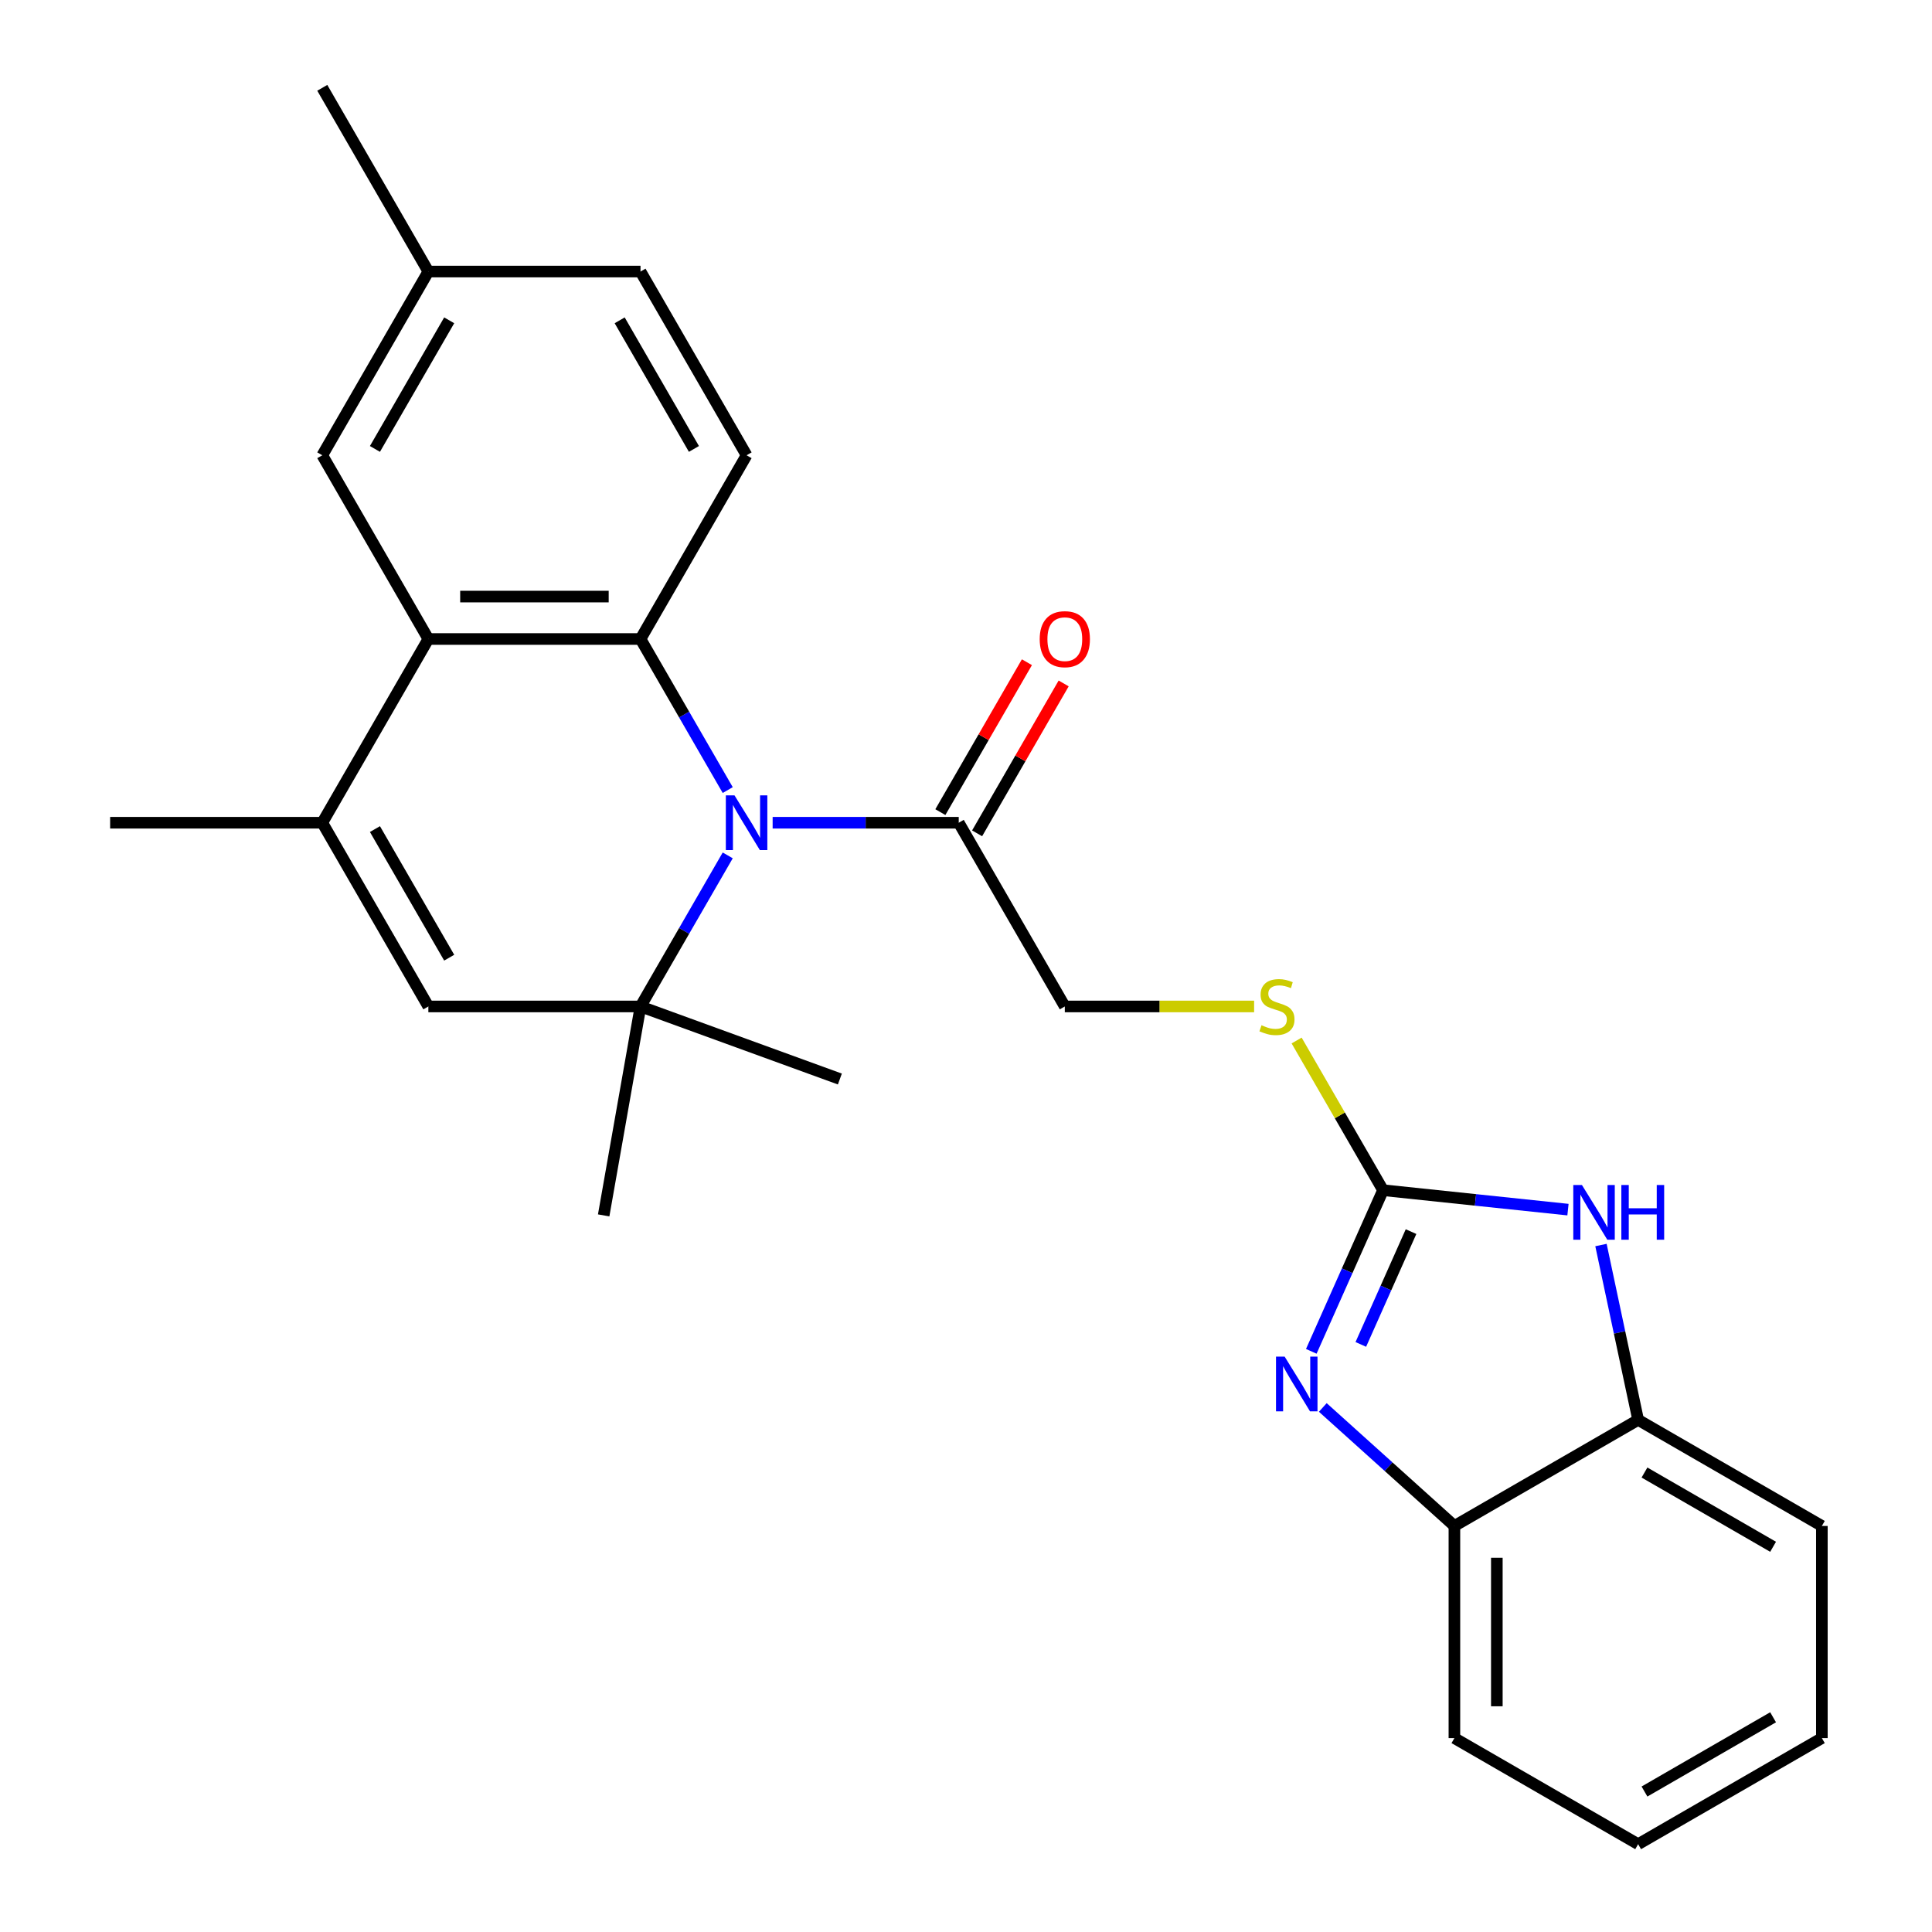 <?xml version='1.0' encoding='iso-8859-1'?>
<svg version='1.1' baseProfile='full'
              xmlns='http://www.w3.org/2000/svg'
                      xmlns:rdkit='http://www.rdkit.org/xml'
                      xmlns:xlink='http://www.w3.org/1999/xlink'
                  xml:space='preserve'
width='1000px' height='1000px' viewBox='0 0 1000 1000'>
<!-- END OF HEADER -->
<rect style='opacity:1.0;fill:#FFFFFF;stroke:none' width='1000' height='1000' x='0' y='0'> </rect>
<path class='bond-0' d='M 376.672,408.939 L 354.1,369.843' style='fill:none;fill-rule:evenodd;stroke:#0000FF;stroke-width:6px;stroke-linecap:butt;stroke-linejoin:miter;stroke-opacity:1' />
<path class='bond-0' d='M 354.1,369.843 L 331.528,330.747' style='fill:none;fill-rule:evenodd;stroke:#000000;stroke-width:6px;stroke-linecap:butt;stroke-linejoin:miter;stroke-opacity:1' />
<path class='bond-1' d='M 376.672,442.75 L 354.1,481.846' style='fill:none;fill-rule:evenodd;stroke:#0000FF;stroke-width:6px;stroke-linecap:butt;stroke-linejoin:miter;stroke-opacity:1' />
<path class='bond-1' d='M 354.1,481.846 L 331.528,520.942' style='fill:none;fill-rule:evenodd;stroke:#000000;stroke-width:6px;stroke-linecap:butt;stroke-linejoin:miter;stroke-opacity:1' />
<path class='bond-8' d='M 399.917,425.845 L 448.079,425.845' style='fill:none;fill-rule:evenodd;stroke:#0000FF;stroke-width:6px;stroke-linecap:butt;stroke-linejoin:miter;stroke-opacity:1' />
<path class='bond-8' d='M 448.079,425.845 L 496.241,425.845' style='fill:none;fill-rule:evenodd;stroke:#000000;stroke-width:6px;stroke-linecap:butt;stroke-linejoin:miter;stroke-opacity:1' />
<path class='bond-4' d='M 331.528,330.747 L 221.718,330.747' style='fill:none;fill-rule:evenodd;stroke:#000000;stroke-width:6px;stroke-linecap:butt;stroke-linejoin:miter;stroke-opacity:1' />
<path class='bond-4' d='M 315.056,308.785 L 238.19,308.785' style='fill:none;fill-rule:evenodd;stroke:#000000;stroke-width:6px;stroke-linecap:butt;stroke-linejoin:miter;stroke-opacity:1' />
<path class='bond-11' d='M 331.528,330.747 L 386.432,235.65' style='fill:none;fill-rule:evenodd;stroke:#000000;stroke-width:6px;stroke-linecap:butt;stroke-linejoin:miter;stroke-opacity:1' />
<path class='bond-6' d='M 331.528,520.942 L 221.718,520.942' style='fill:none;fill-rule:evenodd;stroke:#000000;stroke-width:6px;stroke-linecap:butt;stroke-linejoin:miter;stroke-opacity:1' />
<path class='bond-18' d='M 331.528,520.942 L 312.459,629.083' style='fill:none;fill-rule:evenodd;stroke:#000000;stroke-width:6px;stroke-linecap:butt;stroke-linejoin:miter;stroke-opacity:1' />
<path class='bond-19' d='M 331.528,520.942 L 434.714,558.499' style='fill:none;fill-rule:evenodd;stroke:#000000;stroke-width:6px;stroke-linecap:butt;stroke-linejoin:miter;stroke-opacity:1' />
<path class='bond-2' d='M 715.86,616.039 L 693.495,577.303' style='fill:none;fill-rule:evenodd;stroke:#000000;stroke-width:6px;stroke-linecap:butt;stroke-linejoin:miter;stroke-opacity:1' />
<path class='bond-2' d='M 693.495,577.303 L 671.131,538.567' style='fill:none;fill-rule:evenodd;stroke:#CCCC00;stroke-width:6px;stroke-linecap:butt;stroke-linejoin:miter;stroke-opacity:1' />
<path class='bond-3' d='M 715.86,616.039 L 697.291,657.745' style='fill:none;fill-rule:evenodd;stroke:#000000;stroke-width:6px;stroke-linecap:butt;stroke-linejoin:miter;stroke-opacity:1' />
<path class='bond-3' d='M 697.291,657.745 L 678.723,699.45' style='fill:none;fill-rule:evenodd;stroke:#0000FF;stroke-width:6px;stroke-linecap:butt;stroke-linejoin:miter;stroke-opacity:1' />
<path class='bond-3' d='M 730.352,637.484 L 717.354,666.677' style='fill:none;fill-rule:evenodd;stroke:#000000;stroke-width:6px;stroke-linecap:butt;stroke-linejoin:miter;stroke-opacity:1' />
<path class='bond-3' d='M 717.354,666.677 L 704.356,695.871' style='fill:none;fill-rule:evenodd;stroke:#0000FF;stroke-width:6px;stroke-linecap:butt;stroke-linejoin:miter;stroke-opacity:1' />
<path class='bond-7' d='M 715.86,616.039 L 763.721,621.07' style='fill:none;fill-rule:evenodd;stroke:#000000;stroke-width:6px;stroke-linecap:butt;stroke-linejoin:miter;stroke-opacity:1' />
<path class='bond-7' d='M 763.721,621.07 L 811.582,626.1' style='fill:none;fill-rule:evenodd;stroke:#0000FF;stroke-width:6px;stroke-linecap:butt;stroke-linejoin:miter;stroke-opacity:1' />
<path class='bond-9' d='M 684.681,728.497 L 718.741,759.165' style='fill:none;fill-rule:evenodd;stroke:#0000FF;stroke-width:6px;stroke-linecap:butt;stroke-linejoin:miter;stroke-opacity:1' />
<path class='bond-9' d='M 718.741,759.165 L 752.8,789.832' style='fill:none;fill-rule:evenodd;stroke:#000000;stroke-width:6px;stroke-linecap:butt;stroke-linejoin:miter;stroke-opacity:1' />
<path class='bond-13' d='M 221.718,330.747 L 166.814,235.65' style='fill:none;fill-rule:evenodd;stroke:#000000;stroke-width:6px;stroke-linecap:butt;stroke-linejoin:miter;stroke-opacity:1' />
<path class='bond-26' d='M 221.718,330.747 L 166.814,425.845' style='fill:none;fill-rule:evenodd;stroke:#000000;stroke-width:6px;stroke-linecap:butt;stroke-linejoin:miter;stroke-opacity:1' />
<path class='bond-5' d='M 166.814,425.845 L 221.718,520.942' style='fill:none;fill-rule:evenodd;stroke:#000000;stroke-width:6px;stroke-linecap:butt;stroke-linejoin:miter;stroke-opacity:1' />
<path class='bond-5' d='M 194.069,429.128 L 232.502,495.696' style='fill:none;fill-rule:evenodd;stroke:#000000;stroke-width:6px;stroke-linecap:butt;stroke-linejoin:miter;stroke-opacity:1' />
<path class='bond-20' d='M 166.814,425.845 L 57.005,425.845' style='fill:none;fill-rule:evenodd;stroke:#000000;stroke-width:6px;stroke-linecap:butt;stroke-linejoin:miter;stroke-opacity:1' />
<path class='bond-10' d='M 828.66,644.423 L 838.279,689.675' style='fill:none;fill-rule:evenodd;stroke:#0000FF;stroke-width:6px;stroke-linecap:butt;stroke-linejoin:miter;stroke-opacity:1' />
<path class='bond-10' d='M 838.279,689.675 L 847.898,734.927' style='fill:none;fill-rule:evenodd;stroke:#000000;stroke-width:6px;stroke-linecap:butt;stroke-linejoin:miter;stroke-opacity:1' />
<path class='bond-14' d='M 496.241,425.845 L 551.146,520.942' style='fill:none;fill-rule:evenodd;stroke:#000000;stroke-width:6px;stroke-linecap:butt;stroke-linejoin:miter;stroke-opacity:1' />
<path class='bond-15' d='M 505.751,431.335 L 528.15,392.539' style='fill:none;fill-rule:evenodd;stroke:#000000;stroke-width:6px;stroke-linecap:butt;stroke-linejoin:miter;stroke-opacity:1' />
<path class='bond-15' d='M 528.15,392.539 L 550.549,353.743' style='fill:none;fill-rule:evenodd;stroke:#FF0000;stroke-width:6px;stroke-linecap:butt;stroke-linejoin:miter;stroke-opacity:1' />
<path class='bond-15' d='M 486.732,420.354 L 509.13,381.558' style='fill:none;fill-rule:evenodd;stroke:#000000;stroke-width:6px;stroke-linecap:butt;stroke-linejoin:miter;stroke-opacity:1' />
<path class='bond-15' d='M 509.13,381.558 L 531.529,342.762' style='fill:none;fill-rule:evenodd;stroke:#FF0000;stroke-width:6px;stroke-linecap:butt;stroke-linejoin:miter;stroke-opacity:1' />
<path class='bond-21' d='M 752.8,789.832 L 752.8,899.641' style='fill:none;fill-rule:evenodd;stroke:#000000;stroke-width:6px;stroke-linecap:butt;stroke-linejoin:miter;stroke-opacity:1' />
<path class='bond-21' d='M 774.762,806.303 L 774.762,883.17' style='fill:none;fill-rule:evenodd;stroke:#000000;stroke-width:6px;stroke-linecap:butt;stroke-linejoin:miter;stroke-opacity:1' />
<path class='bond-28' d='M 752.8,789.832 L 847.898,734.927' style='fill:none;fill-rule:evenodd;stroke:#000000;stroke-width:6px;stroke-linecap:butt;stroke-linejoin:miter;stroke-opacity:1' />
<path class='bond-22' d='M 847.898,734.927 L 942.995,789.832' style='fill:none;fill-rule:evenodd;stroke:#000000;stroke-width:6px;stroke-linecap:butt;stroke-linejoin:miter;stroke-opacity:1' />
<path class='bond-22' d='M 851.181,762.182 L 917.75,800.616' style='fill:none;fill-rule:evenodd;stroke:#000000;stroke-width:6px;stroke-linecap:butt;stroke-linejoin:miter;stroke-opacity:1' />
<path class='bond-16' d='M 386.432,235.65 L 331.528,140.552' style='fill:none;fill-rule:evenodd;stroke:#000000;stroke-width:6px;stroke-linecap:butt;stroke-linejoin:miter;stroke-opacity:1' />
<path class='bond-16' d='M 359.177,232.366 L 320.744,165.798' style='fill:none;fill-rule:evenodd;stroke:#000000;stroke-width:6px;stroke-linecap:butt;stroke-linejoin:miter;stroke-opacity:1' />
<path class='bond-12' d='M 649.13,520.942 L 600.138,520.942' style='fill:none;fill-rule:evenodd;stroke:#CCCC00;stroke-width:6px;stroke-linecap:butt;stroke-linejoin:miter;stroke-opacity:1' />
<path class='bond-12' d='M 600.138,520.942 L 551.146,520.942' style='fill:none;fill-rule:evenodd;stroke:#000000;stroke-width:6px;stroke-linecap:butt;stroke-linejoin:miter;stroke-opacity:1' />
<path class='bond-27' d='M 166.814,235.65 L 221.718,140.552' style='fill:none;fill-rule:evenodd;stroke:#000000;stroke-width:6px;stroke-linecap:butt;stroke-linejoin:miter;stroke-opacity:1' />
<path class='bond-27' d='M 194.069,232.366 L 232.502,165.798' style='fill:none;fill-rule:evenodd;stroke:#000000;stroke-width:6px;stroke-linecap:butt;stroke-linejoin:miter;stroke-opacity:1' />
<path class='bond-17' d='M 331.528,140.552 L 221.718,140.552' style='fill:none;fill-rule:evenodd;stroke:#000000;stroke-width:6px;stroke-linecap:butt;stroke-linejoin:miter;stroke-opacity:1' />
<path class='bond-23' d='M 221.718,140.552 L 166.814,45.455' style='fill:none;fill-rule:evenodd;stroke:#000000;stroke-width:6px;stroke-linecap:butt;stroke-linejoin:miter;stroke-opacity:1' />
<path class='bond-25' d='M 752.8,899.641 L 847.898,954.545' style='fill:none;fill-rule:evenodd;stroke:#000000;stroke-width:6px;stroke-linecap:butt;stroke-linejoin:miter;stroke-opacity:1' />
<path class='bond-24' d='M 942.995,789.832 L 942.995,899.641' style='fill:none;fill-rule:evenodd;stroke:#000000;stroke-width:6px;stroke-linecap:butt;stroke-linejoin:miter;stroke-opacity:1' />
<path class='bond-29' d='M 942.995,899.641 L 847.898,954.545' style='fill:none;fill-rule:evenodd;stroke:#000000;stroke-width:6px;stroke-linecap:butt;stroke-linejoin:miter;stroke-opacity:1' />
<path class='bond-29' d='M 917.75,888.857 L 851.181,927.29' style='fill:none;fill-rule:evenodd;stroke:#000000;stroke-width:6px;stroke-linecap:butt;stroke-linejoin:miter;stroke-opacity:1' />
<path  class='atom-0' d='M 380.172 411.685
L 389.452 426.685
Q 390.372 428.165, 391.852 430.845
Q 393.332 433.525, 393.412 433.685
L 393.412 411.685
L 397.172 411.685
L 397.172 440.005
L 393.292 440.005
L 383.332 423.605
Q 382.172 421.685, 380.932 419.485
Q 379.732 417.285, 379.372 416.605
L 379.372 440.005
L 375.692 440.005
L 375.692 411.685
L 380.172 411.685
' fill='#0000FF'/>
<path  class='atom-4' d='M 664.936 702.195
L 674.216 717.195
Q 675.136 718.675, 676.616 721.355
Q 678.096 724.035, 678.176 724.195
L 678.176 702.195
L 681.936 702.195
L 681.936 730.515
L 678.056 730.515
L 668.096 714.115
Q 666.936 712.195, 665.696 709.995
Q 664.496 707.795, 664.136 707.115
L 664.136 730.515
L 660.456 730.515
L 660.456 702.195
L 664.936 702.195
' fill='#0000FF'/>
<path  class='atom-8' d='M 818.807 613.358
L 828.087 628.358
Q 829.007 629.838, 830.487 632.518
Q 831.967 635.198, 832.047 635.358
L 832.047 613.358
L 835.807 613.358
L 835.807 641.678
L 831.927 641.678
L 821.967 625.278
Q 820.807 623.358, 819.567 621.158
Q 818.367 618.958, 818.007 618.278
L 818.007 641.678
L 814.327 641.678
L 814.327 613.358
L 818.807 613.358
' fill='#0000FF'/>
<path  class='atom-8' d='M 839.207 613.358
L 843.047 613.358
L 843.047 625.398
L 857.527 625.398
L 857.527 613.358
L 861.367 613.358
L 861.367 641.678
L 857.527 641.678
L 857.527 628.598
L 843.047 628.598
L 843.047 641.678
L 839.207 641.678
L 839.207 613.358
' fill='#0000FF'/>
<path  class='atom-13' d='M 652.955 530.662
Q 653.275 530.782, 654.595 531.342
Q 655.915 531.902, 657.355 532.262
Q 658.835 532.582, 660.275 532.582
Q 662.955 532.582, 664.515 531.302
Q 666.075 529.982, 666.075 527.702
Q 666.075 526.142, 665.275 525.182
Q 664.515 524.222, 663.315 523.702
Q 662.115 523.182, 660.115 522.582
Q 657.595 521.822, 656.075 521.102
Q 654.595 520.382, 653.515 518.862
Q 652.475 517.342, 652.475 514.782
Q 652.475 511.222, 654.875 509.022
Q 657.315 506.822, 662.115 506.822
Q 665.395 506.822, 669.115 508.382
L 668.195 511.462
Q 664.795 510.062, 662.235 510.062
Q 659.475 510.062, 657.955 511.222
Q 656.435 512.342, 656.475 514.302
Q 656.475 515.822, 657.235 516.742
Q 658.035 517.662, 659.155 518.182
Q 660.315 518.702, 662.235 519.302
Q 664.795 520.102, 666.315 520.902
Q 667.835 521.702, 668.915 523.342
Q 670.035 524.942, 670.035 527.702
Q 670.035 531.622, 667.395 533.742
Q 664.795 535.822, 660.435 535.822
Q 657.915 535.822, 655.995 535.262
Q 654.115 534.742, 651.875 533.822
L 652.955 530.662
' fill='#CCCC00'/>
<path  class='atom-16' d='M 538.146 330.827
Q 538.146 324.027, 541.506 320.227
Q 544.866 316.427, 551.146 316.427
Q 557.426 316.427, 560.786 320.227
Q 564.146 324.027, 564.146 330.827
Q 564.146 337.707, 560.746 341.627
Q 557.346 345.507, 551.146 345.507
Q 544.906 345.507, 541.506 341.627
Q 538.146 337.747, 538.146 330.827
M 551.146 342.307
Q 555.466 342.307, 557.786 339.427
Q 560.146 336.507, 560.146 330.827
Q 560.146 325.267, 557.786 322.467
Q 555.466 319.627, 551.146 319.627
Q 546.826 319.627, 544.466 322.427
Q 542.146 325.227, 542.146 330.827
Q 542.146 336.547, 544.466 339.427
Q 546.826 342.307, 551.146 342.307
' fill='#FF0000'/>
</svg>
